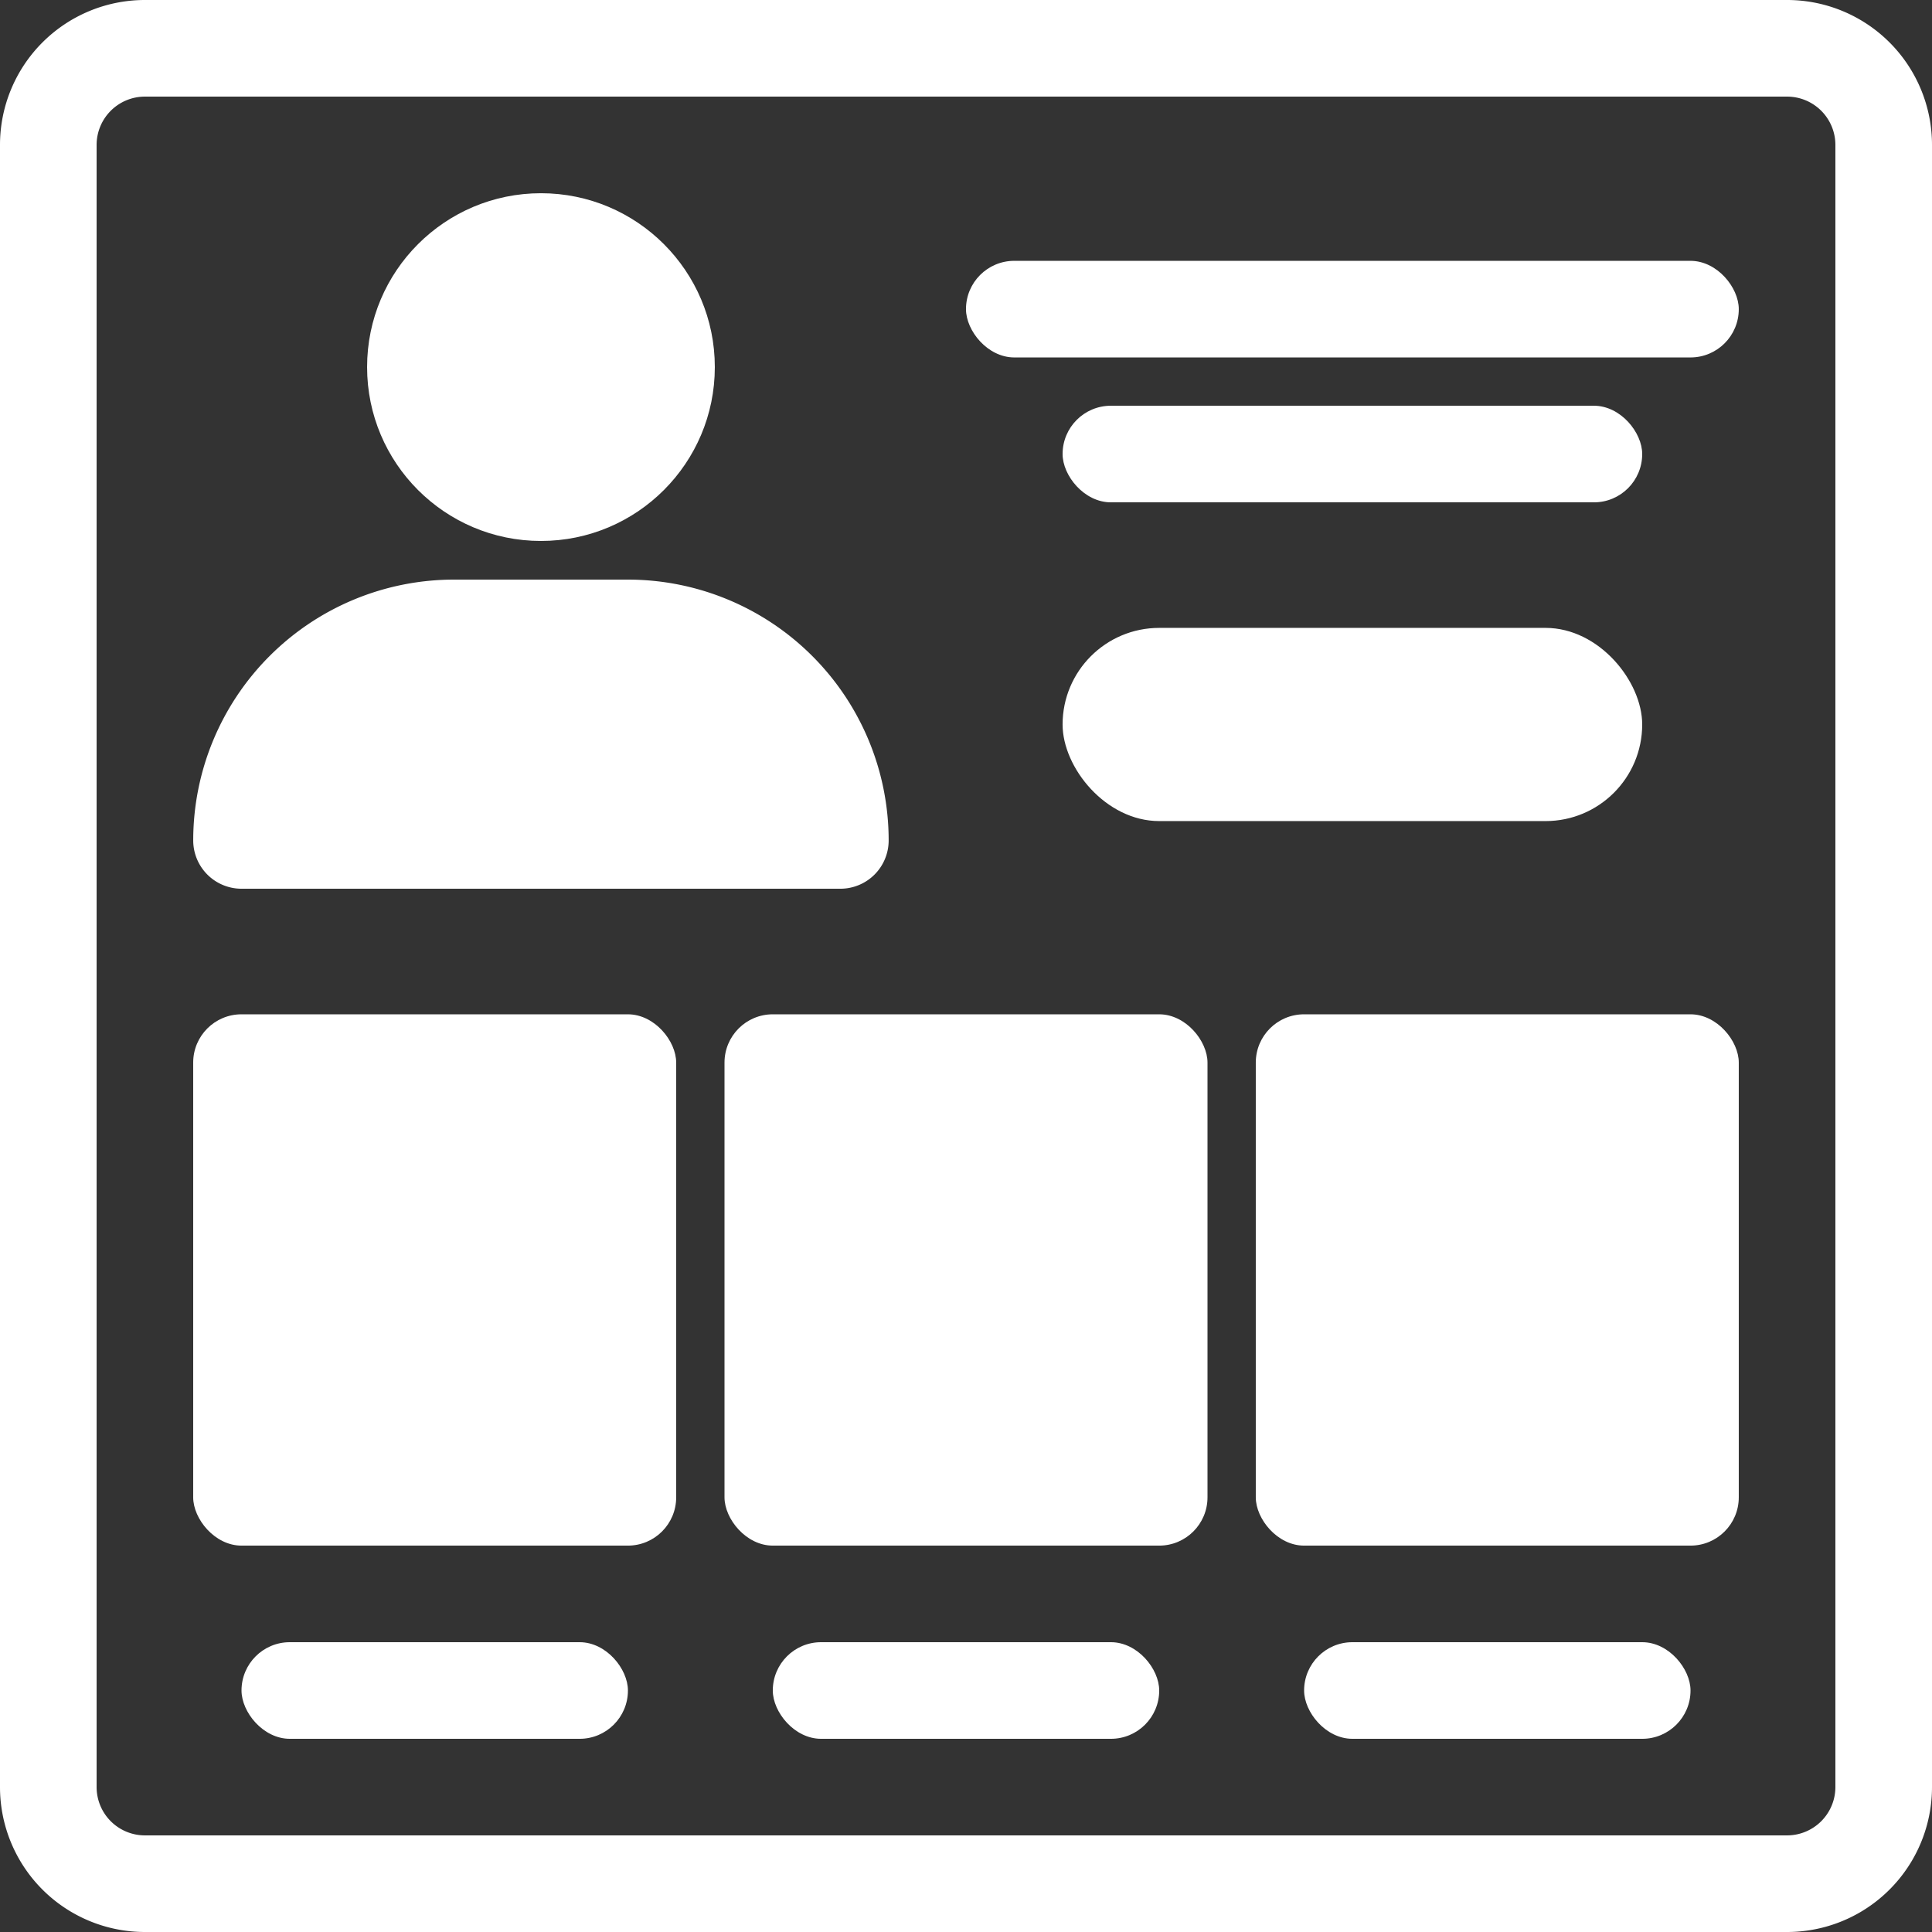 <?xml version="1.0" encoding="UTF-8"?> <svg xmlns="http://www.w3.org/2000/svg" id="Слой_1" data-name="Слой 1" width="200mm" height="200mm" viewBox="0 0 566.93 566.93"><rect x="0" y="0" width="566.93" height="566.93" fill="#333333" stroke="none"/><defs><style> .cls-1 { fill: #fff; } </style></defs><path class="cls-1" d="M524.41,28.35a14.18,14.18,0,0,1,14.17,14.17V524.41a14.19,14.19,0,0,1-14.17,14.17H42.52a14.18,14.18,0,0,1-14.17-14.17V42.52A14.18,14.18,0,0,1,42.52,28.35H524.41m0-28.35H42.52A42.52,42.52,0,0,0,0,42.52V524.41a42.52,42.52,0,0,0,42.52,42.52H524.41a42.52,42.52,0,0,0,42.52-42.52V42.52A42.52,42.52,0,0,0,524.41,0Z" transform="translate(0 0)"></path><path class="cls-1" d="M133.23,170.08h51a76.54,76.54,0,0,1,76.54,76.54v0a14.17,14.17,0,0,1-14.17,14.17H70.87a14.17,14.17,0,0,1-14.17-14.17v0a76.54,76.54,0,0,1,76.54-76.54Z"></path><circle class="cls-1" cx="158.74" cy="107.72" r="51.02"></circle><rect class="cls-1" x="283.46" y="76.54" width="226.77" height="28.35" rx="14.17"></rect><rect class="cls-1" x="311.81" y="184.25" width="170.08" height="56.69" rx="28.35"></rect><rect class="cls-1" x="311.81" y="119.06" width="170.08" height="28.35" rx="14.17"></rect><rect class="cls-1" x="56.69" y="297.64" width="141.73" height="155.91" rx="14.17"></rect><rect class="cls-1" x="212.6" y="297.64" width="141.73" height="155.91" rx="14.17"></rect><rect class="cls-1" x="368.5" y="297.64" width="141.73" height="155.91" rx="14.17"></rect><rect class="cls-1" x="70.87" y="481.89" width="113.39" height="28.35" rx="14.17"></rect><rect class="cls-1" x="226.77" y="481.89" width="113.39" height="28.35" rx="14.17"></rect><rect class="cls-1" x="382.68" y="481.89" width="113.39" height="28.35" rx="14.17"></rect></svg> 